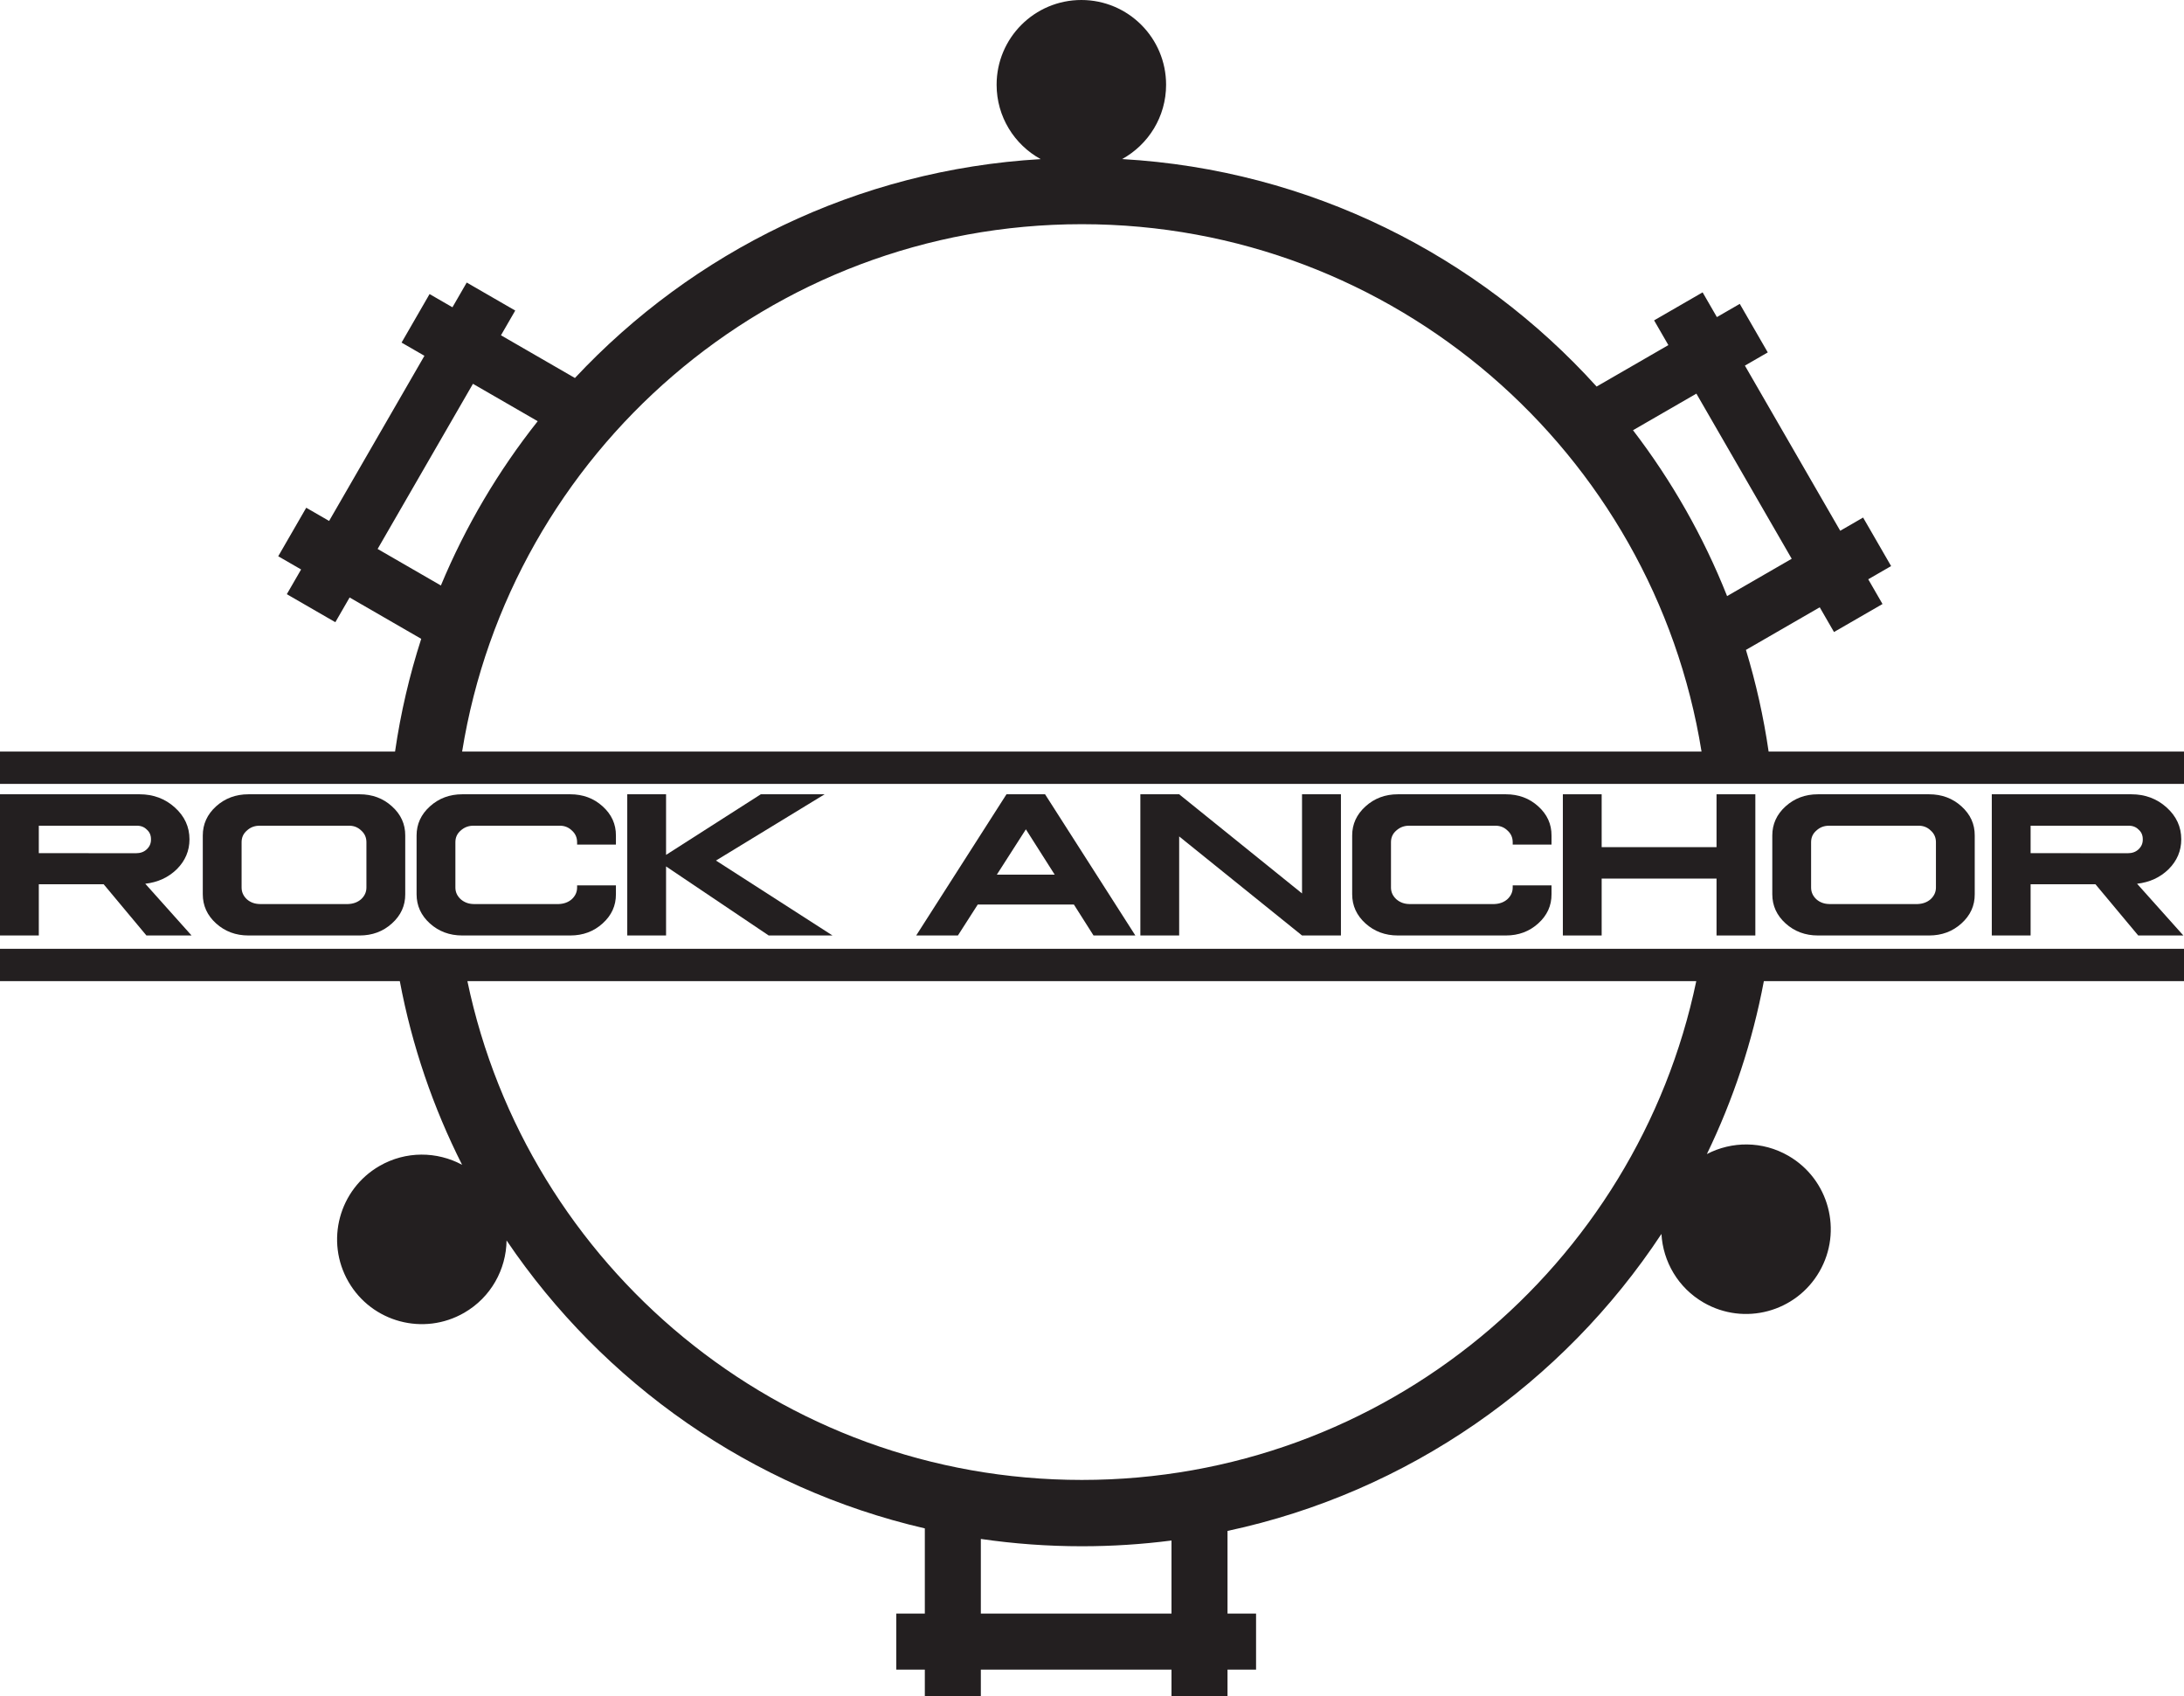 <?xml version="1.0" encoding="UTF-8"?>
<svg xmlns="http://www.w3.org/2000/svg" xmlns:xlink="http://www.w3.org/1999/xlink" width="975.42pt" height="757.34pt" viewBox="0 0 975.42 757.34" version="1.1">
<defs>
<clipPath id="clip1">
  <path d="M 889 354 L 975.422 354 L 975.422 418 L 889 418 Z M 889 354 "/>
</clipPath>
<clipPath id="clip2">
  <path d="M 0 423 L 975.422 423 L 975.422 757.34 L 0 757.34 Z M 0 423 "/>
</clipPath>
<clipPath id="clip3">
  <path d="M 0 0 L 975.422 0 L 975.422 351 L 0 351 Z M 0 0 "/>
</clipPath>
</defs>
<g id="surface1">
<path style=" stroke:none;fill-rule:nonzero;fill:rgb(13.699%,12.199%,12.5%);fill-opacity:1;" d="M 17.332 380.949 L 60.664 380.996 C 62.703 380.996 64.324 380.41 65.531 379.246 C 66.828 378.051 67.461 376.578 67.43 374.828 C 67.461 372.988 66.828 371.516 65.531 370.41 C 64.324 369.184 62.703 368.613 60.664 368.707 L 17.332 368.707 Z M 62.332 354.672 C 68.48 354.672 73.73 356.633 78.09 360.562 C 82.445 364.488 84.625 369.23 84.625 374.781 C 84.625 379.906 82.738 384.355 78.969 388.129 C 75.199 391.809 70.504 393.973 64.883 394.617 L 85.551 417.719 L 65.391 417.719 L 46.297 394.848 L 17.332 394.848 L 17.332 417.719 L 0 417.719 L 0 354.672 L 62.332 354.672 "/>
<path style=" stroke:none;fill-rule:nonzero;fill:rgb(13.699%,12.199%,12.5%);fill-opacity:1;" d="M 110.266 370.871 C 108.691 372.219 107.902 373.953 107.902 376.07 L 107.902 396.32 C 107.902 398.344 108.691 400.094 110.266 401.566 C 111.844 402.945 113.773 403.652 116.059 403.684 L 155.496 403.684 C 157.816 403.59 159.746 402.871 161.293 401.52 C 162.867 400.047 163.652 398.312 163.652 396.32 L 163.652 376.07 C 163.652 373.953 162.867 372.203 161.293 370.824 C 159.746 369.32 157.816 368.613 155.496 368.707 L 116.059 368.707 C 113.773 368.676 111.844 369.398 110.266 370.871 Z M 160.598 354.672 C 166.281 354.672 171.102 356.465 175.055 360.055 C 179.039 363.645 181.016 367.984 180.988 373.078 L 180.988 399.309 C 181.016 404.406 179.039 408.746 175.055 412.336 C 171.102 415.926 166.281 417.719 160.598 417.719 L 110.961 417.719 C 105.309 417.719 100.488 415.926 96.504 412.336 C 92.547 408.746 90.57 404.406 90.57 399.309 L 90.57 373.078 C 90.57 367.984 92.547 363.645 96.504 360.055 C 100.488 356.465 105.309 354.672 110.961 354.672 L 160.598 354.672 "/>
<path style=" stroke:none;fill-rule:nonzero;fill:rgb(13.699%,12.199%,12.5%);fill-opacity:1;" d="M 254.688 354.672 C 260.371 354.672 265.191 356.465 269.148 360.055 C 273.133 363.645 275.109 367.984 275.082 373.078 L 275.082 377.129 L 257.746 377.129 L 257.746 376.07 C 257.746 373.953 256.961 372.203 255.383 370.824 C 253.84 369.32 251.906 368.613 249.59 368.707 L 211.543 368.707 C 209.316 368.676 207.387 369.398 205.75 370.871 C 204.176 372.219 203.387 373.953 203.387 376.07 L 203.387 396.32 C 203.387 398.344 204.188 400.094 205.797 401.566 C 207.402 402.945 209.316 403.652 211.543 403.684 L 249.59 403.684 C 251.906 403.59 253.84 402.871 255.383 401.52 C 256.961 400.047 257.746 398.312 257.746 396.32 L 257.746 395.352 L 275.082 395.352 L 275.082 399.309 C 275.109 404.406 273.133 408.746 269.148 412.336 C 265.191 415.926 260.371 417.719 254.688 417.719 L 206.445 417.719 C 200.789 417.719 195.973 415.926 191.984 412.336 C 188.031 408.746 186.055 404.406 186.055 399.309 L 186.055 373.078 C 186.055 367.984 188.047 363.645 192.031 360.055 C 196.016 356.465 200.82 354.672 206.445 354.672 L 254.688 354.672 "/>
<path style=" stroke:none;fill-rule:nonzero;fill:rgb(13.699%,12.199%,12.5%);fill-opacity:1;" d="M 297.477 354.672 L 297.477 381.73 L 339.789 354.672 L 368.293 354.672 L 319.77 384.262 L 371.812 417.719 L 343.312 417.719 L 297.477 386.887 L 297.477 417.719 L 280.145 417.719 L 280.145 354.672 L 297.477 354.672 "/>
<path style=" stroke:none;fill-rule:nonzero;fill:rgb(13.699%,12.199%,12.5%);fill-opacity:1;" d="M 445.203 390.566 L 471.059 390.566 L 458.18 370.316 Z M 466.75 354.672 L 507.07 417.719 L 488.391 417.719 L 479.633 403.914 L 436.676 403.914 L 427.824 417.719 L 409.191 417.719 L 449.512 354.672 L 466.75 354.672 "/>
<path style=" stroke:none;fill-rule:nonzero;fill:rgb(13.699%,12.199%,12.5%);fill-opacity:1;" d="M 526.641 354.672 L 581.512 398.941 L 581.512 354.672 L 598.891 354.672 L 598.891 417.719 L 581.512 417.719 L 526.641 373.492 L 526.641 417.719 L 509.309 417.719 L 509.309 354.672 L 526.641 354.672 "/>
<path style=" stroke:none;fill-rule:nonzero;fill:rgb(13.699%,12.199%,12.5%);fill-opacity:1;" d="M 672.547 354.672 C 678.234 354.672 683.051 356.465 687.008 360.055 C 690.992 363.645 692.969 367.984 692.938 373.078 L 692.938 377.129 L 675.605 377.129 L 675.605 376.07 C 675.605 373.953 674.816 372.203 673.242 370.824 C 671.695 369.32 669.766 368.613 667.449 368.707 L 629.398 368.707 C 627.176 368.676 625.246 369.398 623.609 370.871 C 622.031 372.219 621.242 373.953 621.242 376.07 L 621.242 396.32 C 621.242 398.344 622.051 400.094 623.656 401.566 C 625.262 402.945 627.176 403.652 629.398 403.684 L 667.449 403.684 C 669.766 403.59 671.695 402.871 673.242 401.52 C 674.816 400.047 675.605 398.312 675.605 396.32 L 675.605 395.352 L 692.938 395.352 L 692.938 399.309 C 692.969 404.406 690.992 408.746 687.008 412.336 C 683.051 415.926 678.234 417.719 672.547 417.719 L 624.305 417.719 C 618.648 417.719 613.832 415.926 609.844 412.336 C 605.891 408.746 603.91 404.406 603.91 399.309 L 603.91 373.078 C 603.91 367.984 605.902 363.645 609.891 360.055 C 613.875 356.465 618.68 354.672 624.305 354.672 L 672.547 354.672 "/>
<path style=" stroke:none;fill-rule:nonzero;fill:rgb(13.699%,12.199%,12.5%);fill-opacity:1;" d="M 715.336 354.672 L 715.336 378.277 L 766.641 378.277 L 766.641 354.672 L 783.973 354.672 L 783.973 417.719 L 766.641 417.719 L 766.641 392.316 L 715.336 392.316 L 715.336 417.719 L 698.004 417.719 L 698.004 354.672 L 715.336 354.672 "/>
<path style=" stroke:none;fill-rule:nonzero;fill:rgb(13.699%,12.199%,12.5%);fill-opacity:1;" d="M 811.238 370.871 C 809.66 372.219 808.875 373.953 808.875 376.07 L 808.875 396.32 C 808.875 398.344 809.66 400.094 811.238 401.566 C 812.816 402.945 814.742 403.652 817.031 403.684 L 856.469 403.684 C 858.789 403.59 860.719 402.871 862.266 401.52 C 863.84 400.047 864.629 398.312 864.629 396.32 L 864.629 376.07 C 864.629 373.953 863.84 372.203 862.266 370.824 C 860.719 369.32 858.789 368.613 856.469 368.707 L 817.031 368.707 C 814.742 368.676 812.816 369.398 811.238 370.871 Z M 861.57 354.672 C 867.254 354.672 872.07 356.465 876.027 360.055 C 880.012 363.645 881.992 367.984 881.957 373.078 L 881.957 399.309 C 881.992 404.406 880.012 408.746 876.027 412.336 C 872.07 415.926 867.254 417.719 861.57 417.719 L 811.934 417.719 C 806.277 417.719 801.461 415.926 797.477 412.336 C 793.52 408.746 791.543 404.406 791.543 399.309 L 791.543 373.078 C 791.543 367.984 793.52 363.645 797.477 360.055 C 801.461 356.465 806.277 354.672 811.934 354.672 L 861.57 354.672 "/>
<g clip-path="url(#clip1)" clip-rule="nonzero">
<path style=" stroke:none;fill-rule:nonzero;fill:rgb(13.699%,12.199%,12.5%);fill-opacity:1;" d="M 906.91 380.949 L 950.242 380.996 C 952.277 380.996 953.902 380.41 955.105 379.246 C 956.402 378.051 957.035 376.578 957.008 374.828 C 957.035 372.988 956.402 371.516 955.105 370.41 C 953.902 369.184 952.277 368.613 950.242 368.707 L 906.91 368.707 Z M 951.91 354.672 C 958.055 354.672 963.309 356.633 967.668 360.562 C 972.023 364.488 974.199 369.23 974.199 374.781 C 974.199 379.906 972.316 384.355 968.547 388.129 C 964.777 391.809 960.082 393.973 954.461 394.617 L 975.129 417.719 L 954.969 417.719 L 935.875 394.848 L 906.91 394.848 L 906.91 417.719 L 889.574 417.719 L 889.574 354.672 L 951.91 354.672 "/>
</g>
<g clip-path="url(#clip2)" clip-rule="nonzero">
<path style=" stroke:none;fill-rule:nonzero;fill:rgb(13.699%,12.199%,12.5%);fill-opacity:1;" d="M 757.59 438.105 C 731.012 565.297 618.254 660.836 483.172 660.836 C 348.086 660.836 235.328 565.297 208.75 438.105 Z M 523.215 720.523 L 438.062 720.523 L 438.062 687.188 C 452.789 689.332 467.848 690.449 483.172 690.449 C 496.738 690.449 510.105 689.578 523.215 687.887 Z M 0 438.105 L 178.562 438.105 C 184.012 467.07 193.488 494.605 206.387 520.121 C 195.215 514.102 181.277 513.836 169.48 520.645 C 151.379 531.098 145.176 554.242 155.629 572.344 C 166.078 590.445 189.223 596.645 207.324 586.195 C 219.309 579.277 226.066 566.797 226.242 553.898 C 269.391 617.703 335.668 664.574 413.047 682.473 L 413.047 720.523 L 400.297 720.523 L 400.297 745.543 L 413.047 745.543 L 413.047 757.34 L 438.062 757.34 L 438.062 745.543 L 523.215 745.543 L 523.215 757.34 L 548.234 757.34 L 548.234 745.543 L 560.984 745.543 L 560.984 720.523 L 548.234 720.523 L 548.234 683.602 C 628.957 666.352 698.027 617.676 742.035 550.992 C 742.734 563.301 749.418 575.027 760.895 581.652 C 778.996 592.105 802.141 585.902 812.59 567.801 C 823.043 549.699 816.84 526.555 798.738 516.102 C 787.113 509.391 773.414 509.559 762.328 515.324 C 774.02 491.164 782.672 465.262 787.777 438.105 L 975.422 438.105 L 975.422 423.672 L 0 423.672 L 0 438.105 "/>
</g>
<g clip-path="url(#clip3)" clip-rule="nonzero">
<path style=" stroke:none;fill-rule:nonzero;fill:rgb(13.699%,12.199%,12.5%);fill-opacity:1;" d="M 729.332 192.109 L 757.641 175.766 L 800.215 249.508 L 771.355 266.172 C 760.754 239.461 746.547 214.574 729.332 192.109 Z M 206.398 335.59 C 227.883 202.09 343.609 100.109 483.172 100.109 C 622.73 100.109 738.457 202.09 759.941 335.59 Z M 168.656 245.125 L 211.23 171.383 L 240.152 188.082 C 222.562 210.27 207.949 234.922 196.91 261.441 Z M 789.902 335.59 C 787.648 320.059 784.238 304.898 779.77 290.203 L 812.727 271.176 L 819.102 282.219 L 840.77 269.711 L 834.395 258.668 L 844.609 252.77 L 832.102 231.102 L 821.883 237 L 779.309 163.258 L 789.523 157.359 L 777.016 135.691 L 766.797 141.59 L 760.422 130.547 L 738.754 143.059 L 745.129 154.098 L 713.078 172.605 C 660.117 114.062 585.121 75.836 501.16 71.027 C 512.863 64.594 520.801 52.148 520.801 37.844 C 520.801 16.941 503.859 0 482.957 0 C 462.055 0 445.109 16.941 445.109 37.844 C 445.109 52.164 453.066 64.621 464.793 71.051 C 382.828 75.844 309.434 112.496 256.773 168.789 L 223.742 149.715 L 230.117 138.676 L 208.449 126.164 L 202.074 137.207 L 191.855 131.309 L 179.348 152.977 L 189.562 158.875 L 146.988 232.617 L 136.77 226.719 L 124.262 248.387 L 134.477 254.285 L 128.102 265.324 L 149.77 277.836 L 156.145 266.793 L 188.129 285.258 C 182.895 301.492 178.945 318.309 176.438 335.59 L 0 335.59 L 0 350.023 L 975.422 350.023 L 975.422 335.59 L 789.902 335.59 "/>
</g>
</g>
</svg>

